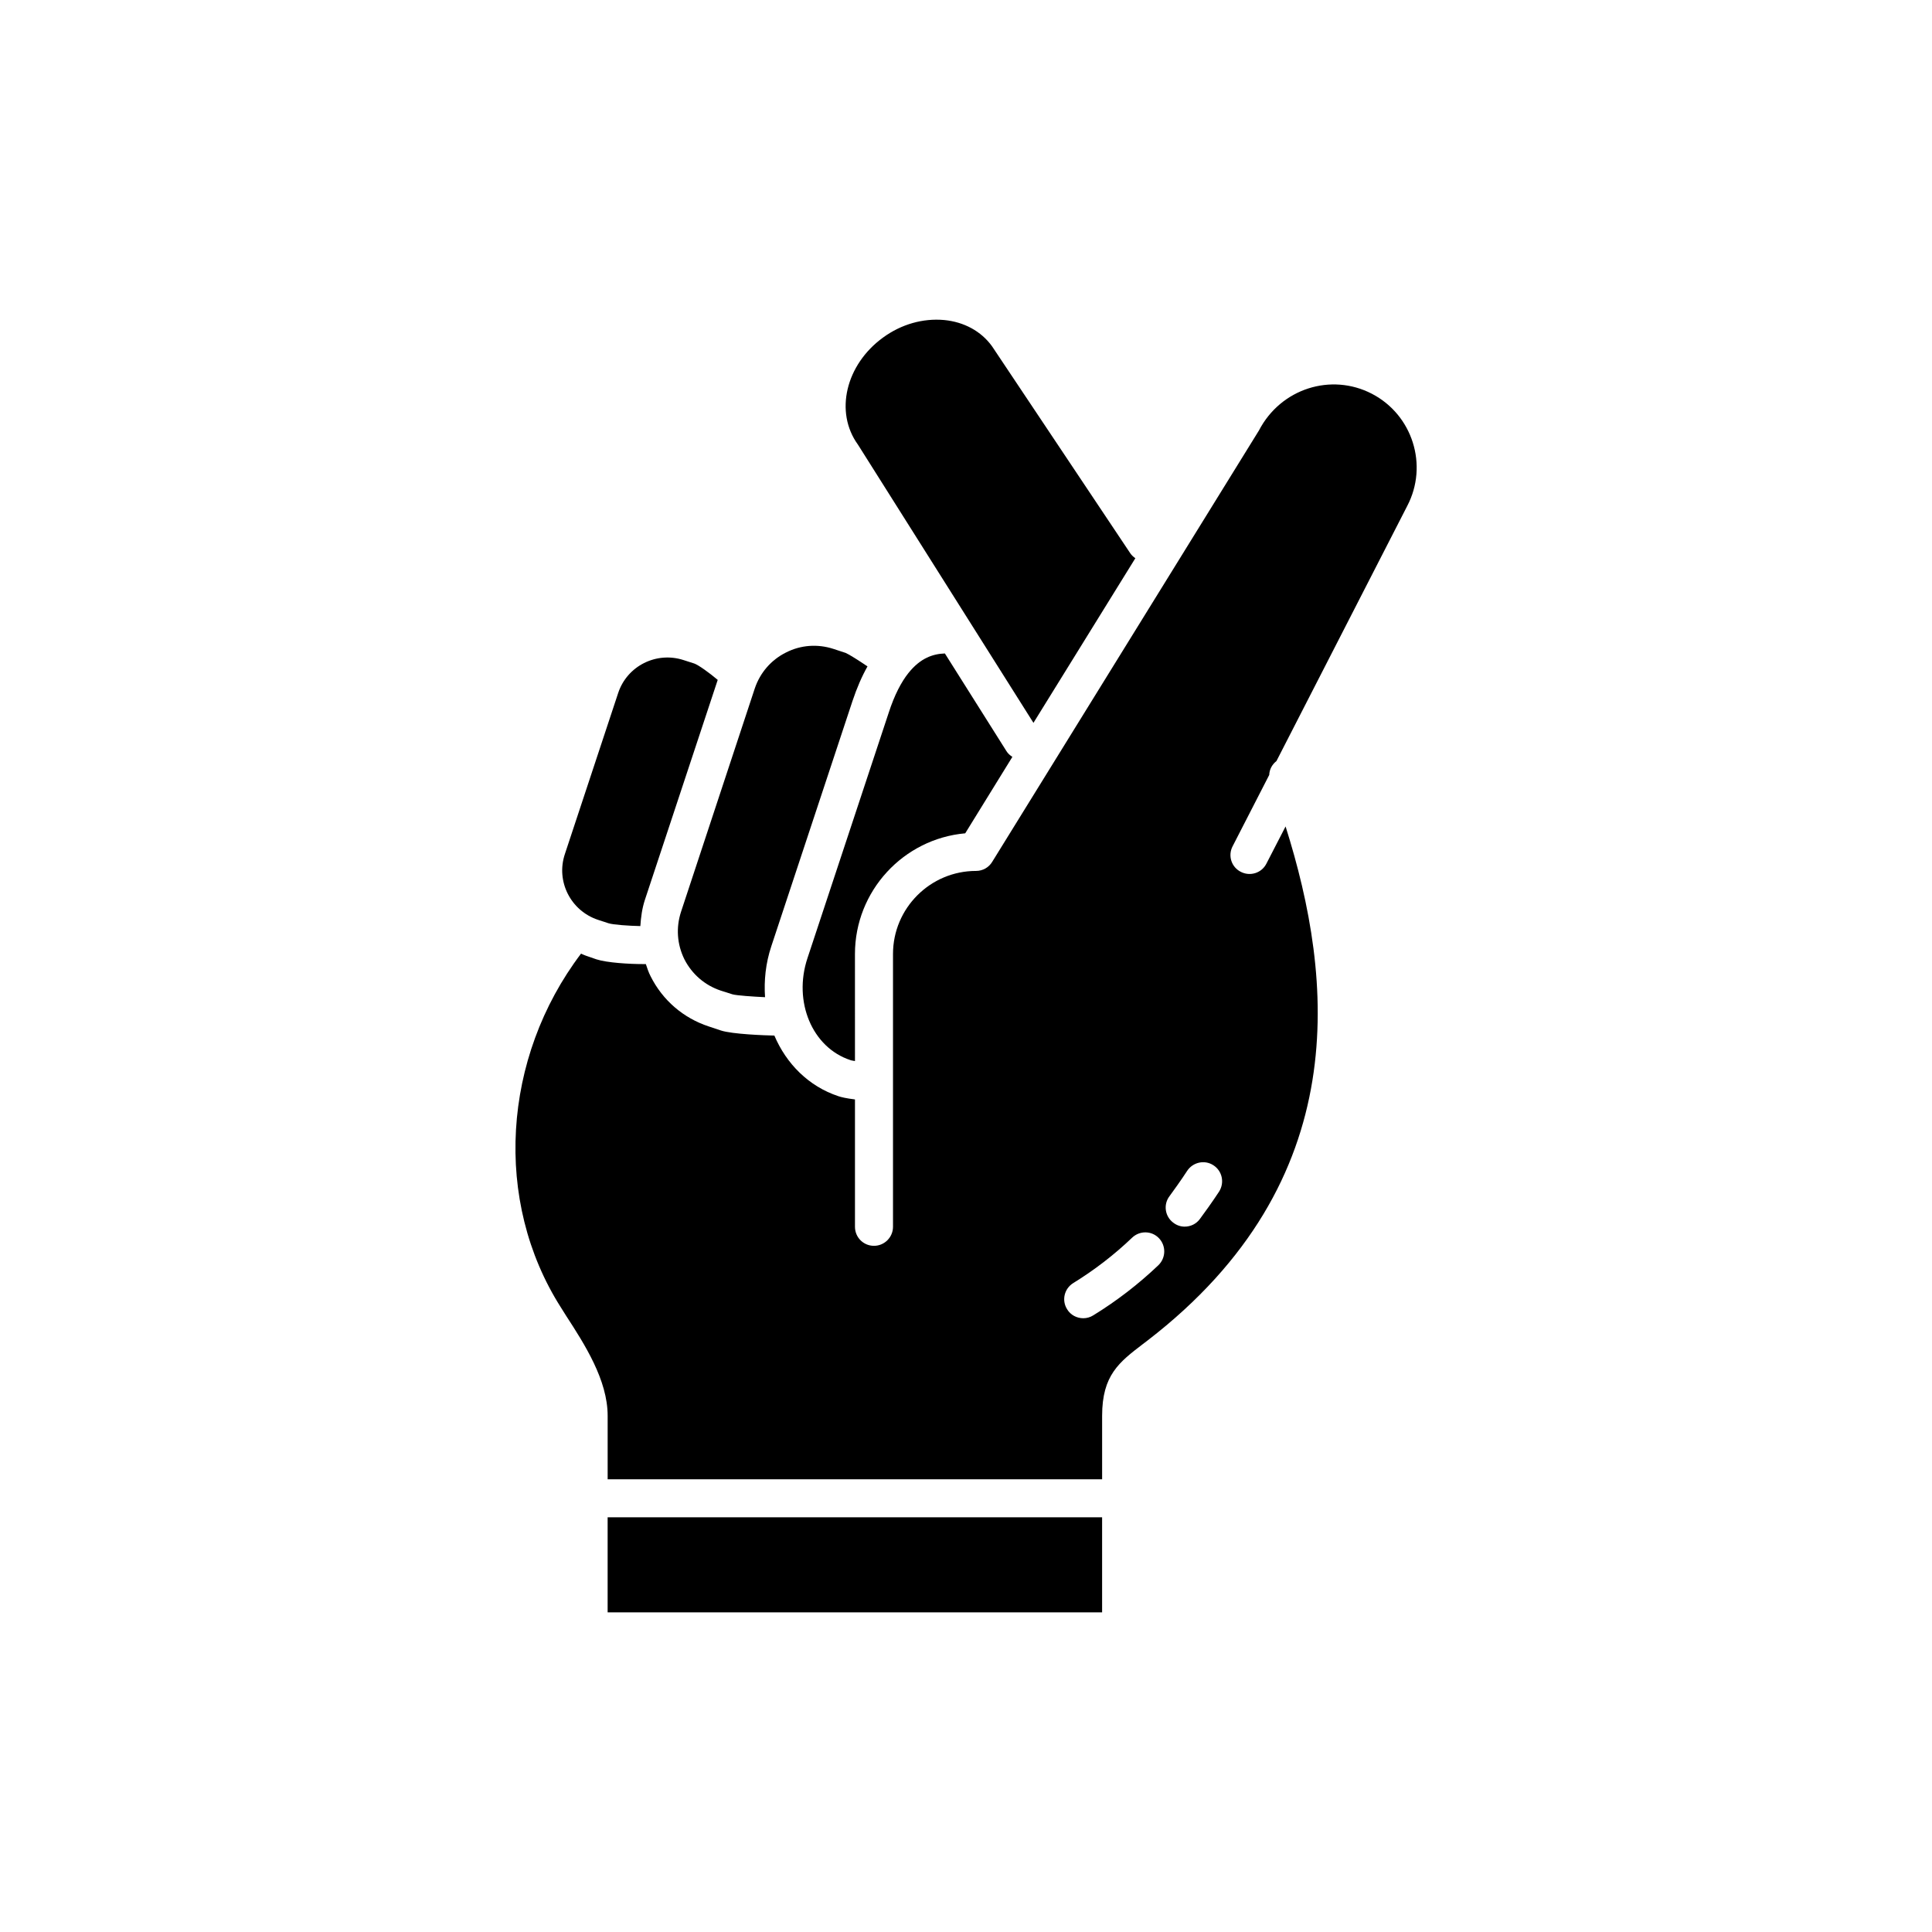 <?xml version="1.0" encoding="UTF-8"?>
<!-- Uploaded to: SVG Repo, www.svgrepo.com, Generator: SVG Repo Mixer Tools -->
<svg fill="#000000" width="800px" height="800px" version="1.1" viewBox="144 144 512 512" xmlns="http://www.w3.org/2000/svg">
 <g>
  <path d="m313.7 389.42c-2.922-0.051-7.254-0.352-8.465-0.754l-2.769-0.906c-7.254-2.418-11.184-10.227-8.766-17.434l14.105-42.621c2.367-7.254 10.176-11.133 17.383-8.766l2.82 0.906c1.109 0.402 3.93 2.418 6.195 4.332l-19.297 58.289c-0.754 2.269-1.055 4.637-1.207 6.953z"/>
  <path d="m369.92 329.77-21.512 64.992c-1.512 4.535-1.965 9.117-1.664 13.504-3.324-0.152-7.508-0.453-8.613-0.754l-3.176-1.008c-4.18-1.41-7.559-4.332-9.574-8.262-1.965-3.981-2.266-8.414-0.906-12.594l19.547-59.199c1.41-4.18 4.332-7.559 8.262-9.523 3.93-2.016 8.414-2.316 12.594-0.957l3.223 1.059c0.855 0.352 3.426 1.965 5.793 3.578-1.504 2.668-2.816 5.691-3.973 9.164z"/>
  <path d="m369.37 424.94c-10.125-3.324-15.215-15.469-11.387-27.004l21.512-64.992c1.562-4.836 3.375-8.211 5.238-10.578 0.051 0 0.051-0.051 0.051-0.051 3.176-3.981 6.551-5.039 9.621-5.141l16.324 25.895c0.402 0.656 0.957 1.109 1.562 1.512l-12.496 20.254c-16.375 1.461-29.223 15.266-29.223 31.992l0.004 28.363c-0.805-0.148-1.156-0.199-1.207-0.25z"/>
  <path d="m371.38 261.86c-6.297-8.664-3.223-21.262 6.648-28.414 4.836-3.527 10.578-5.141 16.172-4.637 5.289 0.504 9.824 2.973 12.695 6.953l36.676 54.914c0.352 0.504 0.805 0.906 1.309 1.258l-27.004 43.629z"/>
  <path d="m305.03 546.1h131.04v25.191h-131.04z"/>
  <path d="m292.64 490.48 1.359 2.168c4.938 7.609 11.035 17.078 11.035 26.551v16.824h131.04v-16.828c0-10.781 4.535-14.207 10.781-18.992l1.258-0.957c54.965-42.32 49.324-95.875 36.578-136.23l-5.09 9.875c-1.258 2.469-4.281 3.426-6.75 2.168-2.519-1.258-3.477-4.281-2.215-6.75l9.723-18.941c0.051-1.461 0.754-2.769 1.914-3.68l34.66-67.609c5.644-10.781 1.41-24.133-9.371-29.727s-24.133-1.41-29.926 9.723l-70.684 114.31c-0.906 1.512-2.519 2.418-4.281 2.418-12.141 0-22.016 9.875-22.016 22.016v72.297c0 2.769-2.266 5.039-5.039 5.039-2.82 0-5.039-2.266-5.039-5.039v-33.754c-2.418-0.301-3.629-0.605-4.383-0.855-7.91-2.621-13.805-8.613-16.977-16.07-2.418-0.051-11.184-0.352-14.207-1.359l-3.176-1.059c-6.75-2.215-12.242-6.953-15.418-13.301-0.555-1.059-0.906-2.168-1.258-3.223l-0.805-0.004c-3.578 0-9.523-0.352-12.293-1.258l-2.769-0.957c-0.453-0.152-0.855-0.352-1.309-0.555-20.91 27.605-23.281 65.594-5.344 93.758zm161.32-29.523c0.855-1.16 3.176-4.383 4.637-6.648 1.512-2.316 4.637-3.023 6.953-1.512 2.367 1.512 3.023 4.637 1.512 7.004-1.613 2.469-4.133 5.996-5.09 7.254-0.957 1.309-2.469 2.016-4.031 2.016-1.059 0-2.117-0.352-3.023-1.059-2.219-1.664-2.672-4.84-0.957-7.055zm-25.543 23.074c5.644-3.477 10.883-7.508 15.617-12.043 2.016-1.914 5.188-1.863 7.106 0.152 1.914 2.016 1.863 5.188-0.152 7.152-5.238 4.988-11.035 9.473-17.281 13.301-0.805 0.504-1.715 0.754-2.621 0.754-1.715 0-3.375-0.855-4.281-2.367-1.512-2.367-0.754-5.488 1.613-6.949z"/>
 </g>
</svg>